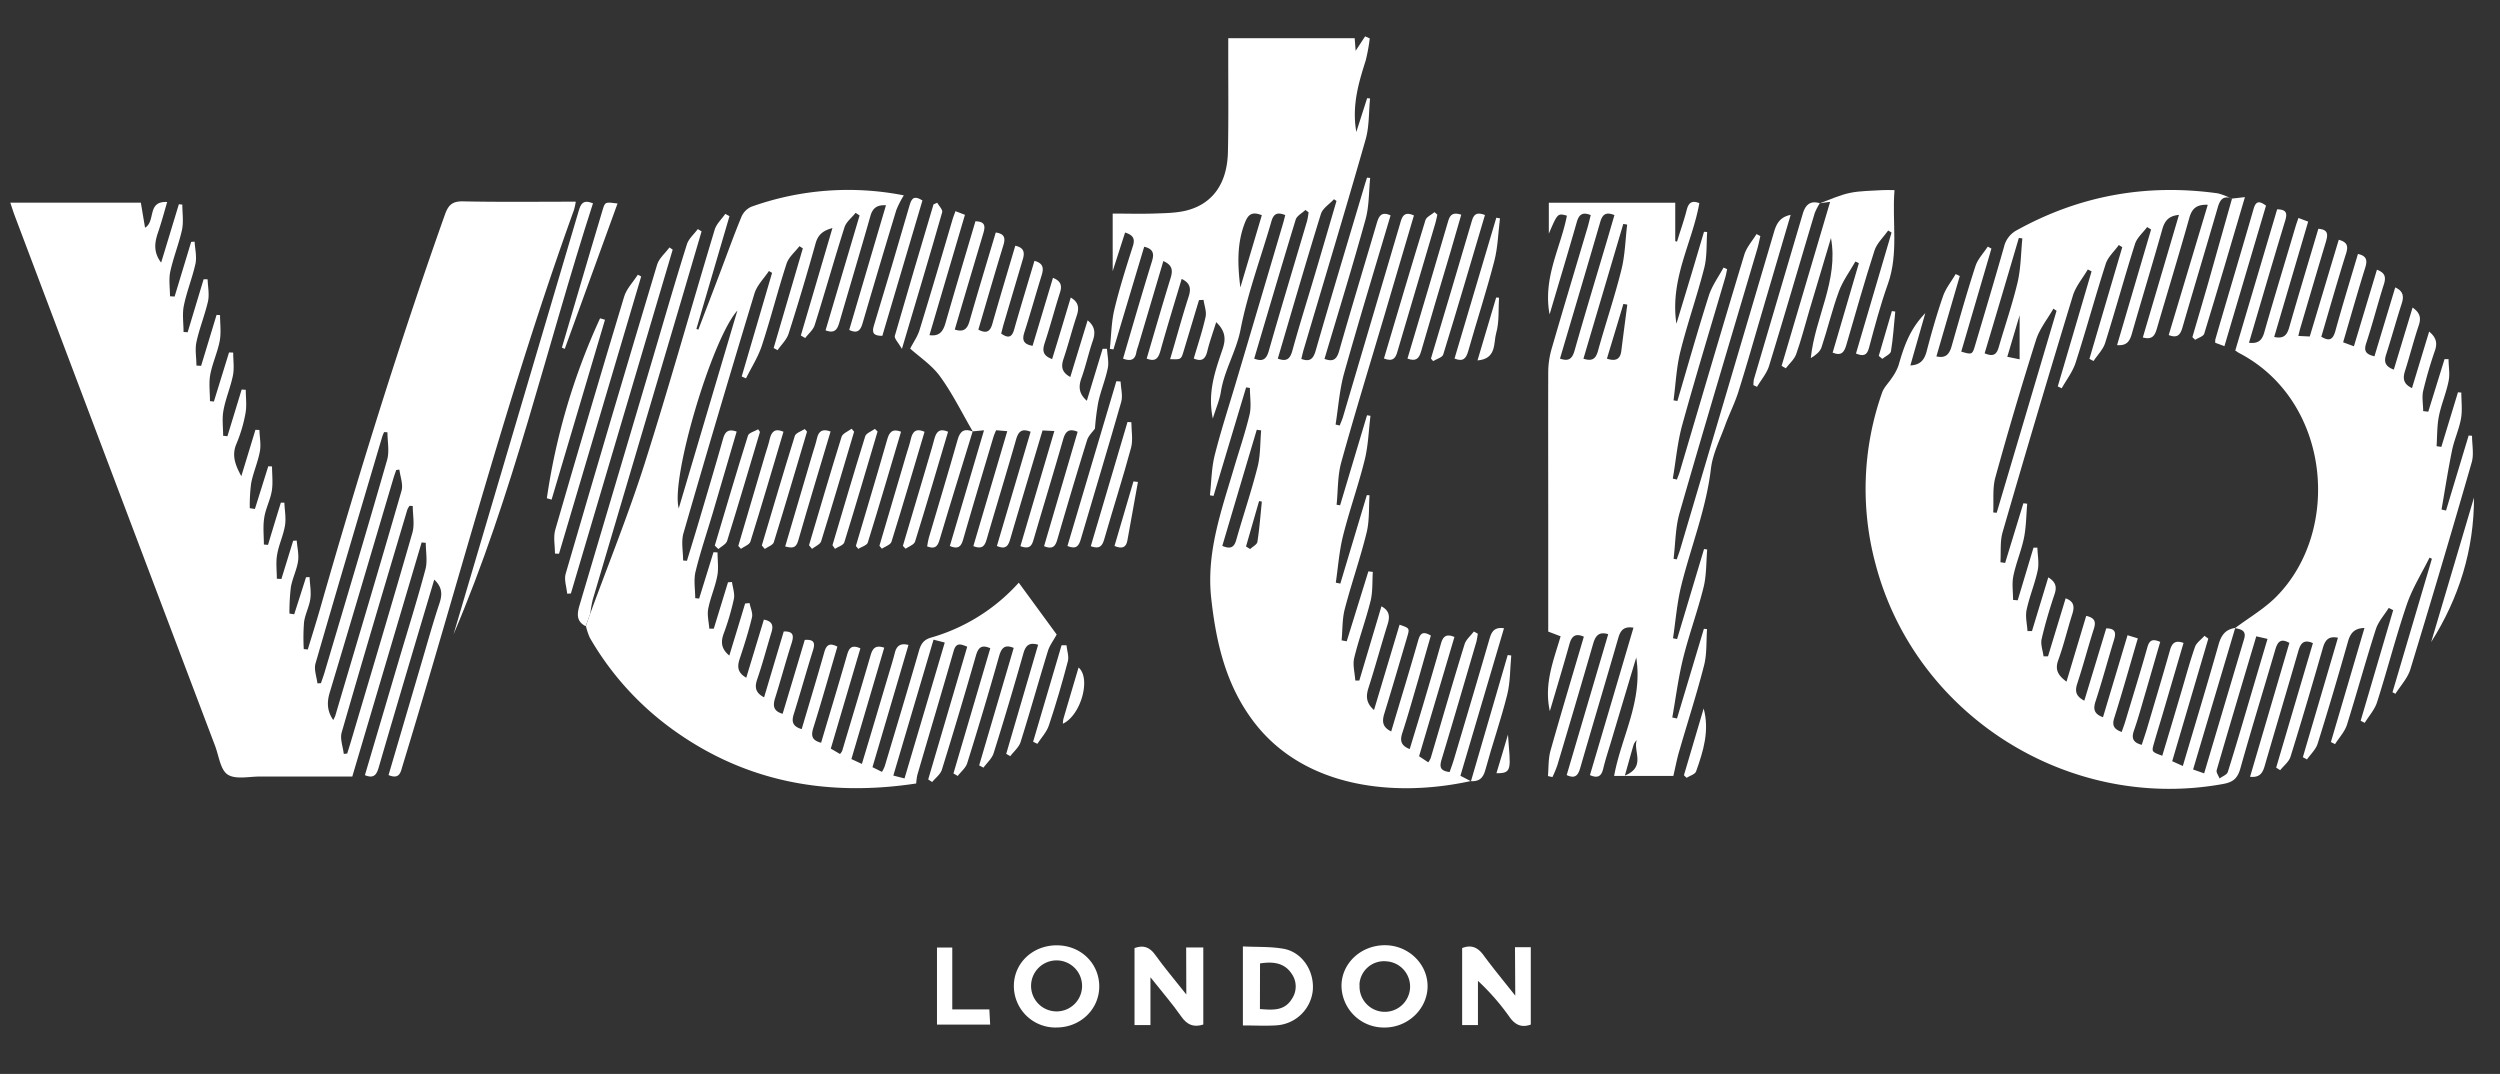 <svg id="Слой_1" data-name="Слой 1" xmlns="http://www.w3.org/2000/svg" viewBox="0 0 791.08 339.82"><rect x="0" y="0" width="791.08" height="339.82" fill="#333333" stroke="none"/><defs><style>.cls-1{fill:#fff;}</style></defs><path class="cls-1" d="M707.22,198.77c4.43-3.33,9.36-6.17,13.2-10.09,20.72-21.1,16.92-61.95-11.86-76.95-.32-.16-.61-.39-1.25-.81q6.6-22.26,13.25-44.69c2.82.08,3.31,1.07,2.57,3.52-3.89,12.79-7.62,25.62-11.48,38.71,2.72.31,4.06-.56,4.82-3.22,3.22-11.31,6.67-22.56,10-33.83.21-.7.47-1.38.83-2.44l3.08,1.16-10.75,36.5c3.09.67,4.07-.7,4.74-3,3-10.44,6.14-20.84,9.23-31.23,3.31.23,3,2,2.38,4.14-2.74,9.13-5.43,18.28-8.13,27.42-.2.7-.35,1.41-.59,2.34l3.62.18C734,96.17,737,86,740.06,75.87c2.61.72,3.07,1.92,2.34,4.25-2.74,8.73-5.24,17.54-7.86,26.43,2.59,1.56,3.7.88,4.46-1.87,2.23-8.11,4.71-16.15,7.13-24.32,2.7.6,3.06,1.93,2.31,4.32-2.43,7.78-4.64,15.63-7,23.63l3.41,1.27,7.29-24.24c2.24.88,3,2,2.25,4.46-2,6.24-3.6,12.62-5.66,18.85-.8,2.45-.08,3.46,2.62,4.1q3.27-10.83,6.58-21.8c2.61,1.18,2.79,2.94,2,5.26-1.71,5.3-3.17,10.69-4.89,16-.76,2.34-.24,3.77,2.44,4.75l5.94-19.64c2.2,1.56,2.78,3.09,2,5.49-1.62,4.81-2.86,9.74-4.4,14.58-.73,2.31-.57,4.11,2.21,5.42,1.79-5.89,3.56-11.74,5.43-17.89,2.11,1.76,2.69,3.48,1.86,5.94a133.5,133.5,0,0,0-3.75,12.83c-.46,2,0,4.26,0,6.4l1.61.18q2.57-8.31,5.15-16.63l1.27,0c0,2.34.5,4.76,0,7-.74,3.75-2.32,7.34-3.06,11.09-.61,3.08-.51,6.3-.73,9.46l1.51.22q2.63-8.64,5.26-17.28l1.06.09c0,2.75.37,5.56-.1,8.22-.6,3.4-2.12,6.62-2.82,10-1.28,6.23-2.25,12.52-3.34,18.79l1.42.32q3.58-11.87,7.16-23.74l1.07.09c0,2.81.64,5.81-.1,8.4q-9.45,32.85-19.43,65.53c-.86,2.79-3.1,5.15-4.71,7.71l-.93-.49q6.24-21.12,12.47-42.24l-.75-.37c-2.43,4.92-5.42,9.66-7.18,14.81-3.47,10.19-6.14,20.65-9.41,30.91-.75,2.37-2.58,4.39-3.92,6.57l-1.28-.66,10.29-35-1.4-.71c-1.39,2.23-3.3,4.3-4.08,6.73-3.21,10-6,20.19-9.14,30.22-.71,2.23-2.5,4.12-3.78,6.16l-1.31-.67,10.62-36.09c-3.06.07-4.41,1.5-5.18,4.19-3.08,10.84-6.26,21.65-9.63,32.41-.57,1.84-2.23,3.35-3.38,5l-1.3-.72c3.67-12.52,7.35-25,11.1-37.79-2.82-.59-4,.59-4.74,3.12-3.32,11.54-6.7,23.07-10.27,34.53-.5,1.61-2.15,2.85-3.27,4.26l-1.27-.81q5.8-19.68,11.63-39.4c-2.84-1.26-3.88,0-4.59,2.43-3.5,12.13-7.14,24.23-10.65,36.36-.64,2.23-1.53,3.83-4.65,3.51,4.18-14.23,8.31-28.29,12.44-42.37-3-1.71-3.82,0-4.49,2.25-3.65,12.48-7.49,24.9-11,37.42-.89,3.2-2.3,4.43-5.64,5-48.67,8.8-97.06-21.61-109.74-69.33a91.49,91.49,0,0,1,2-54.54c.61-1.74,2.15-3.15,3.17-4.77a15.89,15.89,0,0,0,2-3.77c1.66-5.72,3.41-11.35,8.5-16.61-1.76,6.15-3.22,11.28-4.73,16.56,3.17-.16,4.44-1.77,5.15-4.47,1.54-5.87,3.2-11.72,5.19-17.45.87-2.51,2.66-4.7,4-7l1.3.62c-2.46,8.45-4.92,16.89-7.4,25.43,3.1.72,4.14-.86,4.84-3.29,2.41-8.46,4.81-16.92,7.52-25.28.73-2.24,2.57-4.12,3.9-6.17l1.15.63q-4.77,16.3-9.55,32.61c3.47,1,3.51,1,4.44-2.17,3.07-10.33,6.15-20.65,9.1-31a8,8,0,0,1,4.1-5.28c19.9-11,41.1-14.77,63.55-11.64a19.46,19.46,0,0,1,4.23,1.64l.07-.08c-2.75-.91-3.67.62-4.35,3-3.66,12.61-7.45,25.17-11.11,37.78-.64,2.21-1.45,3.65-4.38,2.5L698.61,64.8c-3.47-.15-5,1.13-5.84,4.15-3.28,11.68-6.84,23.29-10.24,34.94-.61,2.09-1.35,3.76-4.47,2.89L689.49,68c-3.18.29-4.5,1.83-5.26,4.52-3.13,11.09-6.5,22.1-9.67,33.17-.66,2.28-1.6,3.78-4.65,3.51,3.61-12.29,7.19-24.44,10.76-36.58l-1.25-.77c-1.31,1.77-3.21,3.36-3.84,5.36-3.3,10.38-6.17,20.9-9.44,31.3-.66,2.09-2.43,3.83-3.68,5.73l-1.3-.68q5.19-17.67,10.39-35.34l-1.09-.69c-1.41,2-3.42,3.74-4.13,5.94-3.34,10.37-6.19,20.9-9.53,31.27-.92,2.88-2.91,5.43-4.41,8.12l-1.25-.58q5.36-18.21,10.7-36.41l-1.19-.61c-1.61,2.77-3.84,5.35-4.74,8.34q-11.37,37.32-22.22,74.79c-.86,3-.49,6.34-.69,9.52l1.49.22,5.77-18.88,1.21.14c-.31,3.57-.31,7.21-1,10.71-.83,4.11-2.53,8-3.38,12.16-.5,2.42-.09,5-.09,7.56l1.46.14,5-16.66h1.23c.07,2.4.59,4.89.1,7.17-.89,4.23-2.61,8.28-3.51,12.51-.45,2.12.15,4.46.28,6.71l1.42,0,5.16-17c2.23,1.39,2.81,2.86,2,5.27-1.57,4.69-3,9.45-4.11,14.28-.38,1.68.38,3.62.61,5.44l1.41,0,5.58-18.35c2.75,1,2.82,2.72,2.1,5-1.54,4.84-2.7,9.8-4.44,14.57-1.12,3.08,0,4.85,2.61,6.8l6.24-20.82c2.49.57,3.19,1.64,2.45,4-1.85,5.78-3.38,11.66-5.28,17.42-.79,2.41-.48,4,2.23,5.42,2.32-7.66,4.63-15.27,6.93-22.88,2.91,0,3.17,1.35,2.48,3.61-2,6.5-3.76,13.1-5.88,19.56-.85,2.59-.22,4,2.38,4.94,2.57-8.59,5.13-17.12,7.77-25.95l3.25,1c-2.51,8.56-4.84,16.9-7.45,25.16-.73,2.32-.21,3.52,2.34,4.46.38-1.1.8-2.17,1.13-3.28,2.35-7.82,4.78-15.63,7-23.5.65-2.32,1.66-2.78,4.07-1.72-1.62,5.56-3.21,11.11-4.83,16.65-1.12,3.8-2.16,7.63-3.47,11.37-.8,2.31-.47,3.78,2.45,4.55.53-1.62,1.11-3.31,1.62-5,2.46-8.31,4.95-16.61,7.32-24.95.61-2.12,1.53-3.29,4.29-2.3q-3.15,10.76-6.32,21.54c-1,3.45-2.09,6.87-3.07,10.33-.74,2.59-.69,2.6,2.66,3.83q3-9.94,5.92-19.86c1.45-4.87,2.76-9.78,4.43-14.57.48-1.36,2-2.35,3-3.52l1.22.89-11.43,38.79,3.37,1.51c3.84-13,7.69-25.64,11.29-38.38.84-3,2.19-4.85,5.28-5.3-4.43,14.87-8.86,29.75-13.33,44.79l3.5,1.22c4.26-14.34,8.44-28.42,12.64-42.5C710.92,199.52,709.15,199.11,707.22,198.77ZM650.76,98.35l-1-.67c-1.87,3.28-4.38,6.36-5.49,9.87q-6.82,21.58-12.84,43.4c-1,3.53-.51,7.46-.71,11.21l1.1.1Q641.3,130.31,650.76,98.35Zm63.2,103c-4.28,14.37-8.46,28.34-12.53,42.36-.21.72.59,1.74.91,2.63.9-.68,2.34-1.19,2.61-2.07,2.64-8.37,5.08-16.81,7.57-25.24,1.64-5.53,3.27-11.08,5-16.86ZM628,111.8c2.92,1.25,3.86.2,4.48-2,2-6.91,4.36-13.69,6-20.67,1-4.43,1-9.11,1.46-13.69l-1.11-.16C635.26,87.42,631.67,99.56,628,111.8Zm11.07,1.9V99.77c-1.44,4.86-2.64,8.89-3.9,13.13Z"/><path class="cls-1" d="M76.36,150.68,80.83,136l1.25.06c.08,2.27.56,4.62.15,6.81-.63,3.39-2.09,6.62-2.75,10a53.67,53.67,0,0,0-.44,7.94l1.62.24,4.23-13.51,1.19.06c0,2.59.34,5.24-.08,7.76-.49,2.91-2,5.66-2.4,8.57-.43,2.73-.1,5.58-.1,8.38l1.31.1q2-6.68,4.06-13.35l1.11,0c.1,2.41.58,4.89.2,7.22-.51,3.15-2,6.16-2.5,9.31-.42,2.44-.08,5-.08,7.53l1.44.09q1.86-6,3.73-12.1l1.12-.06c.17,2.19.74,4.43.42,6.55-.42,2.79-1.8,5.43-2.27,8.21a66.15,66.15,0,0,0-.45,8.35l1.51.21q1.88-5.85,3.74-11.71l1.11-.06c.11,2.3.56,4.64.25,6.88-.35,2.54-1.7,4.95-2,7.5a63.7,63.7,0,0,0-.08,8.41l1.27.13c1.29-4.24,2.63-8.47,3.85-12.73,12-42,24.94-83.78,39.59-125,1.08-3,2.39-4.14,5.72-4.07,11.78.25,23.55.1,35.64.1a20.54,20.54,0,0,1-.56,2.6c-20.84,57.7-36.29,117.07-54.18,175.68-.66,2.15-.9,4.64-4.5,3.16q5.26-17.91,10.53-35.86c1.82-6.17,3.54-12.38,5.58-18.49.93-2.8.92-5.1-1.65-7.5-2.65,8.9-5.24,17.59-7.82,26.29-3.26,11-6.54,22.08-9.75,33.14-.64,2.21-1.5,3.64-4.37,2.44q5.42-18.3,10.81-36.59c2.82-9.49,5.79-18.95,8.34-28.52.7-2.62.11-5.59.11-8.4l-1.31-.13-21.94,74.08c-9.73,0-19.51,0-29.29,0-3.45,0-7.67,1-10.15-.63-2.29-1.49-2.77-5.83-3.95-9Q36.34,152.24,4.68,68.31c-.48-1.26-.87-2.55-1.42-4.17H44.57c.43,2.59.86,5.15,1.33,7.92,3.47-2.1.51-8.48,7-8.14-1,3.44-1.85,6.6-2.91,9.68s-1.52,6.19,1,9.5c1.94-6.39,3.78-12.43,5.61-18.47l1.09.11c0,2.66.44,5.42-.1,8-1,4.46-2.75,8.75-3.71,13.22-.53,2.49-.09,5.18-.09,7.79l1.46.09,5.24-17.3,1.09-.07c.13,2.33.74,4.76.27,7-1,4.47-2.75,8.75-3.67,13.23-.55,2.67-.1,5.56-.1,8.35l1.3.09q2.52-8.39,5.05-16.76H65.7c.07,2.34.6,4.79.11,7-1,4.34-2.71,8.51-3.65,12.85-.51,2.37,0,5,0,7.45l1.48.08,4.89-16.12,1.1.07c0,2.71.39,5.5-.1,8.13-.68,3.63-2.32,7.08-3,10.72-.49,2.7-.09,5.58-.09,8.37l1.24.13,4.8-15.54,1.31.05c0,2.42.38,4.91-.08,7.23-.76,3.75-2.33,7.33-3,11.09-.49,2.57-.1,5.31-.1,8l1.35.15,4.51-14.78,1.3.09c0,2.48.36,5-.09,7.43a45.85,45.85,0,0,1-2.84,9.6C73.28,144,74.35,147,76.36,150.68Zm46.24-13.89-1.06-.06a14.25,14.25,0,0,0-.56,1.35C113.89,162,106.76,186,99.84,209.94c-.55,1.89.36,4.19.6,6.3l1.11-.06c.39-1.13.81-2.26,1.15-3.4,6.64-22.4,13.35-44.78,19.79-67.23C123.27,142.84,122.6,139.72,122.6,136.79Zm8,23.33-1-.07a5.67,5.67,0,0,0-.71,1.23c-7,23.48-14,47-20.77,70.5-.59,2,.4,4.51.66,6.78l1.08-.11c.36-1.15.73-2.31,1.08-3.47,6.54-22.06,13.15-44.11,19.5-66.22C131.27,166.09,130.61,163,130.61,160.12Zm-25.16,67.73a10.35,10.35,0,0,0,.67-1.41c7-23.71,14.1-47.4,20.95-71.16.57-2-.41-4.44-.68-6.68l-1,.12c-.32.93-.66,1.85-.94,2.8-6.68,22.52-13.3,45-20.08,67.54C103.38,222.27,103.5,225,105.45,227.85Z"/><path class="cls-1" d="M465.34,247.16c-23.72,5.2-52.27,2.35-68.34-18.41-9-11.64-12.15-25.12-13.73-39.42-1.59-14.5,3.18-27.62,7.13-41,1.69-5.7,3.61-11.34,5-17.12.62-2.68.11-5.63.11-8.45l-1.2-.18L384,156.93l-1.14-.21c.47-4.24.49-8.6,1.52-12.7,2-7.92,4.55-15.69,6.87-23.53q7.43-25,14.83-50.07c.21-.71.37-1.43.61-2.36-2.26-.91-3.61-.68-4.36,1.93-3.29,11.42-7.51,22.65-9.78,34.27-1.36,6.95-5.15,12.86-6.23,19.75-.41,2.6-1.52,5.1-2.55,8.42-1.75-8.36.82-15.24,3.13-22.08,1.08-3.21.77-5.72-2.06-8.4-1,3.2-2.08,6.15-2.81,9.18-.6,2.47-1.72,3.41-4.29,2.32,1.28-4.37,2.75-8.72,3.74-13.17.37-1.67-.4-3.59-.64-5.39l-1.44.07c-1.63,5.4-3.24,10.8-4.87,16.19-.8,2.63-.81,2.62-4.27,2.5,2-6.67,3.75-13.27,5.86-19.78.83-2.57.52-4.28-2.2-5.62-2.28,7.65-4.62,15.2-6.74,22.81-.67,2.37-1.62,3.5-4.33,2.4,2.5-8.51,4.95-17,7.58-25.54.74-2.39.54-4.06-2.31-5.31-2.69,9.08-5.33,18-8,27a14.47,14.47,0,0,0-.53,1.78c-.38,2.5-1.81,3-4.22,2.09,3-10.29,6-20.61,9.17-30.88.71-2.34.41-3.82-2.48-4.53q-4.87,16.26-9.73,32.49l-1.14-.17c.45-4.16.47-8.42,1.43-12.46,1.61-6.73,3.72-13.36,5.84-20,.75-2.33.18-3.53-2.45-4.35L352.09,85.8V67.58c4,0,8.38.12,12.78,0,3.57-.13,7.26-.13,10.69-1,8.28-2.16,12.8-8.65,13-18.58.22-10.55.08-21.09.1-31.64,0-1.34,0-2.68,0-4.28h40c.11,1.34.21,2.62.31,4l3-4.58,1.46.66a54.91,54.91,0,0,1-1.3,7.06c-2.27,7.12-4.38,14.23-2.95,22.54,1.26-3.93,2.35-7.32,3.43-10.7l.92.1c-.43,4.36-.23,8.9-1.41,13-6.32,22.15-13,44.19-19.54,66.28-.31,1-.54,2.1-.8,3.14,2.71,1,3.78,0,4.53-2.58,5-17.37,10.24-34.68,15.39-52,.27-.94.58-1.86.87-2.78l1,.09c-.45,4.37-.31,8.91-1.46,13.09-4.09,14.78-8.61,29.45-13,44.17,2.69,1,3.86.21,4.63-2.49,3.84-13.46,7.91-26.85,11.86-40.27.65-2.2,1.36-4.06,4.42-2.65-4.94,16.66-10,33.23-14.69,49.91-1.47,5.26-1.84,10.84-2.71,16.27l1.31.31c.35-.92.77-1.83,1.05-2.77q9-30.45,18-60.92c.61-2.07,1.07-4.31,4.43-2.78q-4.65,15.73-9.31,31.55c-4.6,15.52-9.37,31-13.69,46.59-1.18,4.27-1,8.92-1.47,13.4l1.11.17,8.52-28.49,1.09.18c-.58,4.69-.71,9.49-1.84,14-2,8.05-4.82,15.89-6.83,23.93-1.22,4.84-1.57,9.9-2.3,14.86l1.43.3,8.39-28,.85.05c-.26,3.91,0,7.95-.89,11.69-2,8.17-4.82,16.14-6.94,24.29-.83,3.18-.69,6.61-1,9.93l1.61.3L433,180.8l1.4.17c-.19,3,0,6.13-.66,9-1.51,6.12-3.73,12.08-5.22,18.2-.54,2.24.19,4.77.34,7.17l1.27,0,7-23.48c2.5,1.35,2.73,3.15,2,5.55-2.1,6.73-3.94,13.55-6.1,20.27-.85,2.65-.75,4.8,1.75,7,2.74-9.13,5.41-18.06,8.09-27,3.18,1.1,3.22,1.11,2.41,3.86-2.38,8.08-4.74,16.16-7.22,24.21-.75,2.4-.72,4.31,2.16,5.7,2.88-9.67,5.81-19.23,8.55-28.84.65-2.28,1.55-2.94,4-1.49-1.33,4.6-2.67,9.32-4,14-1.64,5.59-3.2,11.2-5,16.72-.8,2.41-.59,4.06,2.31,5.19,1.46-4.83,2.94-9.63,4.37-14.45,1.86-6.29,3.73-12.58,5.51-18.9.61-2.16,1.58-3.28,4.27-2.12-3.71,12.51-7.42,25-11.19,37.74l2.92,1.93a7.8,7.8,0,0,0,.76-1.35c3.56-12,7-24,10.71-36,.46-1.51,1.94-2.71,2.95-4.05l1.26.71c-.17.9-.26,1.82-.51,2.7-3.63,12.36-7.22,24.73-10.95,37.06-.68,2.23-.62,3.63,2.53,4,.45-1.32,1-2.77,1.43-4.25,3.74-12.58,7.49-25.16,11.15-37.77.65-2.24,1.42-3.93,4.62-3.48-4.61,15.61-9.18,31.09-13.79,46.68l3.45,1.79Zm-61-133.68c2.9,1.08,3.92,0,4.63-2.61,2.2-8,4.7-15.91,7.06-23.86s4.59-15.61,6.88-23.42l-.8-.55c-1.42,1.55-3.58,2.86-4.14,4.68C413.28,82.85,408.88,98.07,404.34,113.48Zm-7.47,0c2.6,1,3.83.32,4.61-2.42,3.93-13.77,8.09-27.47,12.14-41.2a20.13,20.13,0,0,0,.45-2.69l-1-.74c-1,1-2.69,1.84-3.07,3.06C405.53,84.1,401.23,98.78,396.87,113.47Zm-10.09,59.26c2.59,1.1,3.74.48,4.41-1.9,2.19-7.73,4.79-15.36,6.76-23.15.93-3.69.78-7.66,1.12-11.5l-1.39-.2Q392.22,154.34,386.78,172.73ZM399.28,68.1c-3.38-1.37-4.49,0-5.54,2.87-2.41,6.55-2.08,13.2-1.26,20Q395.89,79.54,399.28,68.1Zm0,90.62-.87-.16q-2.07,7.19-4.13,14.36l1.3.82c.8-.76,2.17-1.43,2.3-2.28C398.54,167.24,398.85,163,399.29,158.72Z"/><path class="cls-1" d="M186.78,194.14c5.74-15.68,12-31.18,17.09-47.08,7.84-24.66,14.8-49.6,22.28-74.38.55-1.83,2.21-3.34,3.35-5l1.33.72-10.47,35.69.62.22c2.25-5.91,4.52-11.82,6.76-17.73s4.45-12.1,6.89-18a6.06,6.06,0,0,1,3.09-3.15A90.92,90.92,0,0,1,286,61.82a28.83,28.83,0,0,0-2.39,4.69Q278.21,84.29,273,102.12c-.65,2.25-1.51,3.62-4.28,2.28,3.85-13.06,7.69-26.1,11.63-39.45-2.84-.15-4.2.86-4.93,3.41-3.18,11.2-6.53,22.35-9.78,33.53-.61,2.1-1.32,3.81-4.41,2.64L272,68.18l-1.26-.83c-1.21,1.53-3,2.88-3.53,4.62-3.27,10.26-6.18,20.64-9.42,30.91-.48,1.53-2,2.74-3,4.09l-1.38-.81c3.29-11.17,6.58-22.34,10-34-3,.82-4.56,2.09-5.33,4.86q-4,14.31-8.51,28.47c-.62,2-2.32,3.55-3.52,5.31l-1.24-.68q4.62-15.77,9.23-31.53l-1.07-.7c-1.39,1.83-3.4,3.46-4.07,5.52-2.8,8.59-5,17.37-7.84,26-1.18,3.6-3.31,6.88-5,10.31l-1.36-.59q4.81-16.4,9.61-32.79l-1-.59c-1.56,2.36-3.78,4.52-4.57,7.11q-11.49,37.86-22.47,75.87c-.77,2.66-.11,5.74-.11,8.62l1.21.1c1.24-4.08,2.51-8.17,3.72-12.26,2.6-8.79,5.23-17.57,7.72-26.39.63-2.23,1.66-3.17,4.29-2.23q-3.78,12.87-7.57,25.78c-1.83,6.18-3.92,12.29-5.44,18.54-.64,2.64-.1,5.58-.1,8.38l1.24.13,4.54-14.67,1.28.07c0,2.5.38,5.06-.09,7.47-.67,3.51-2.18,6.86-2.86,10.37-.38,2,.2,4.19.35,6.29l1.41,0,4.5-14.68,1.26-.09c.24,1.8.95,3.71.6,5.39a82.06,82.06,0,0,1-3.24,11c-.95,2.65-.75,4.79,1.8,6.89,1.7-5.59,3.36-11,5-16.47l1.4-.14c.28,1.52,1.09,3.16.77,4.53-1.07,4.44-2.46,8.82-3.91,13.17-.79,2.4-.69,4.33,2.1,5.92l5.57-18.38c2.6.46,3.09,1.82,2.41,4-1.53,5-2.83,10-4.53,14.93-.89,2.59-.45,4.27,2.19,5.66q3.14-10.53,6.22-20.84c3.07-.1,3.26,1.3,2.49,3.7-1.85,5.78-3.42,11.65-5.24,17.43-.74,2.38-.52,4.08,2.4,4.92,2.35-7.83,4.69-15.6,7-23.38,2.88-.21,3.38.85,2.61,3.29-2.12,6.73-4,13.54-6.11,20.27-.72,2.32-.34,3.82,2.53,4.67,2.4-8.13,4.86-16.25,7.17-24.4.67-2.36,1.77-2.94,4.12-1.7-2.52,8.6-4.93,17.16-7.59,25.64-.79,2.51-.55,4,2.44,4.77,2.75-9.27,5.55-18.5,8.21-27.77.62-2.18,1.45-3.35,4.22-2.1-3.09,10.5-6.2,21-9.36,31.73l2.91,1.7a4.24,4.24,0,0,0,.7-1c3-10.09,6.06-20.17,9-30.28.64-2.2,1.59-3.27,4.3-2.36l-10.39,35.24,3.32,1.54c3-9.9,5.82-19.48,8.68-29.07.6-2,1.22-4,1.74-6.07s1.65-3.22,4.32-2.5c-3.77,12.82-7.53,25.59-11.39,38.67l3,1.49a12,12,0,0,0,.88-1.79c3.66-12.22,7.34-24.43,10.88-36.69.62-2.12,1.54-3.36,3.73-4a59.29,59.29,0,0,0,27.8-17.39l12,16.4c-1.06,1.95-2.24,3.47-2.77,5.2-2.94,9.58-5.64,19.25-8.65,28.82-.53,1.67-2.16,3-3.27,4.48l-1.28-.74c3.35-11.46,6.71-22.92,10.1-34.53-2.7-.8-3.91.12-4.63,2.63-3,10.59-6.15,21.17-9.45,31.68-.53,1.7-2.12,3.07-3.22,4.59l-1.36-.72c3.63-12.36,7.27-24.72,10.93-37.17-2.81-1.17-3.87-.07-4.63,2.64q-4.81,17-10.08,33.82c-.47,1.52-2,2.72-3,4.06l-1.36-.8q5.83-19.8,11.66-39.61c-2.82-1.27-3.83-.19-4.57,2.4q-5.16,18-10.74,36c-.46,1.48-2,2.62-3.09,3.92l-1.25-.81c4.1-13.94,8.2-27.88,12.35-42-2-.81-3.48-1.48-4.29,1.34-3.77,13.09-7.67,26.14-11.49,39.22a19.5,19.5,0,0,0-.37,2.72c-27.47,4.16-53.41-.13-76.7-16.83a93.13,93.13,0,0,1-26.55-29.25,19.3,19.3,0,0,1-1.25-3.76C185.81,196.78,186.3,195.46,186.78,194.14Zm28-33.28,18.55-62.59C225.24,107.29,212.17,151.46,214.78,160.86Zm71.44,85.46c4.31-14.55,8.49-28.63,12.73-43l-3.55-.91-12.72,43Z"/><path class="cls-1" d="M529.5,245.53H510.76c2.24-12.38,9.17-23.6,7-37.47C515,217.23,512.51,225.6,510,234c-.92,3.09-1.95,6.15-2.7,9.27-.57,2.38-1.72,3.09-4.19,2Q510,222,516.88,198.62c-3-.49-4.09.77-4.81,3.27-3.94,13.68-8.05,27.32-12,41-.64,2.2-1.44,3.71-4.32,2.37,4.36-14.8,8.72-29.61,13.14-44.58-3-.94-4.06.6-4.76,3q-5.59,19.26-11.34,38.48a35.37,35.37,0,0,1-1.55,3.73l-1.42-.32c.24-2.67.09-5.46.8-8,3.38-12,7-24,10.56-36.1-2.68-1.18-3.85-.18-4.55,2.33-1.93,6.9-4,13.75-6.21,21.23-1.91-8.68,1.17-16,3.41-23.68l-3.92-1.5v-36c0-15.38-.05-30.76,0-46.14a27.22,27.22,0,0,1,1.06-7.29c3.72-12.84,7.59-25.64,11.39-38.46.38-1.28.66-2.58,1-3.89-2.58-1.08-3.73-.21-4.42,2.22-2.71,9.49-5.57,18.94-8.6,29.2-2.18-11.72,3.55-21.14,5.48-31.25-2.93-.79-2.93-.79-5.72,5.7V64.16h40V76.31l.57.15c1-3.35,2.2-6.66,3.05-10,.59-2.35,1.67-3.13,4-2.18-2.18,12.48-9.37,23.91-7.25,38.17,1.68-5.54,3.11-10.24,4.52-14.93s2.81-9.45,4.21-14.17l1,.06c-.27,3.78,0,7.71-.91,11.32-2.26,8.88-5.33,17.54-7.55,26.43-1.26,5-1.49,10.33-2.18,15.52l1.22.21c3.28-11.11,6.42-22.26,9.93-33.29,1-3.16,3.09-6,4.67-8.93l1.14.5c-.19.85-.32,1.72-.57,2.56-4.56,15.56-9.31,31.08-13.63,46.71-1.53,5.51-2,11.31-3,17l1.29.32c.35-.92.74-1.83,1-2.77,6.76-22.79,13.45-45.61,20.33-68.36.71-2.36,2.55-4.38,3.87-6.56l1.22.63c-.33,1.39-.59,2.8-1,4.17-8.21,27.78-16.54,55.53-24.55,83.38-1.34,4.65-1.31,9.7-1.91,14.56l1,.2c.38-1.09.79-2.18,1.12-3.29q14.88-50.22,29.71-100.45c.79-2.69,2-4.63,5.22-5.28-3.12,10.63-6.18,21-9.25,31.47-2.41,8.2-4.74,16.42-7.31,24.57-1.15,3.63-2.91,7.06-4.21,10.65-1.64,4.52-3.92,9-4.47,13.69-1.52,12.8-6.34,24.67-9.39,37-1.34,5.41-1.76,11.06-2.6,16.6l1.29.25q4.27-14.25,8.53-28.48l1,.14c-.35,4-.2,8.08-1.14,11.91-1.87,7.57-4.6,14.92-6.47,22.48-1.53,6.16-2.32,12.51-3.44,18.77l1.49.32q4.26-14.19,8.51-28.38l1,.1c-.28,3.83,0,7.79-.94,11.45-2.29,9-5.17,17.83-7.74,26.75C530.7,239.82,530.21,242.49,529.5,245.53ZM493.63,113.47c2.82,1,3.89,0,4.62-2.55,3.33-11.76,6.89-23.45,10.36-35.16.76-2.57,1.5-5.14,2.25-7.69-2.7-1.13-3.81-.21-4.5,2.2C502.2,84.6,497.93,98.91,493.63,113.47Zm21.26-42.4-1.23-.21q-6.3,21.33-12.61,42.64c2.82.92,3.91,0,4.59-2.42,2.37-8.58,5.25-17,7.41-25.67C514.22,80.77,514.31,75.86,514.89,71.07Zm-6.41,42.42c2.82.93,4.22.16,4.55-2.41.61-4.9,1.26-9.79,1.9-14.69l-1.24-.22C512,101.91,510.24,107.64,508.48,113.49Zm5.68,131.93c6.82-2.82,2.51-7.77,3.78-11.23a3.7,3.7,0,0,0-1.12,1.83C516,238.82,515.23,241.62,514.16,245.42Z"/><path class="cls-1" d="M307.83,136.55c-3.41-5.85-6.41-12-10.37-17.45-2.61-3.6-6.59-6.2-9.45-8.8,1.06-2.06,2.39-3.91,3-6,3.56-11.6,7-23.25,10.41-34.88.24-.81.56-1.59.92-2.6l3,1.15c-3.76,12.75-7.47,25.31-11.23,38.08,3,.42,4.21-1,5-3.58,3.1-10.81,6.34-21.58,9.55-32.45,3.22.07,3.14,1.67,2.46,3.91-3,10.06-6,20.15-9,30.35,2.78.89,3.94-.13,4.65-2.6,2.68-9.4,5.53-18.74,8.32-28.11,2.73.4,3.13,1.66,2.42,4-2.72,8.86-5.28,17.77-7.93,26.74,2.46,1.28,3.7.73,4.42-1.8,2.33-8.21,4.8-16.38,7.27-24.75,2.72.58,3.05,2.09,2.38,4.3-2,6.75-4,13.52-6,20.29-.31,1-.55,2.11-.84,3.2,2.14,1.5,3.36,1.32,4.09-1.25,2.06-7.24,4.26-14.44,6.43-21.76,2.88.76,2.95,2.42,2.28,4.57-1.86,6-3.56,12.12-5.49,18.13-.8,2.49-.11,3.71,2.62,4.19l6.45-21.52c2.35.94,3,2.31,2.23,4.64-1.69,5.31-3.1,10.71-4.85,16-.8,2.41-.58,4,2.36,5.07,2-6.43,3.91-12.9,5.89-19.47,2.55,1.47,2.69,3.36,1.89,5.76-1.48,4.47-2.62,9-4.13,13.5-.83,2.42-.78,4.31,2.1,5.88,1.82-6,3.63-11.89,5.48-17.93,2.28,1.86,2.53,3.87,1.66,6.39-1.33,3.86-2.19,7.88-3.56,11.73-1,2.72-1,5,1.65,7.33l5-16.45,1.38,0c.11,2.05.65,4.19.25,6.14-.74,3.62-2.2,7.1-3,10.71a77.77,77.77,0,0,0-1.06,8.42c-.72,1-2,2.17-2.48,3.61-3.24,10.41-6.34,20.85-9.38,31.32-.6,2.09-1.32,3.45-4.24,2.27L341,136.63c-2.68-1.12-3.84-.22-4.58,2.39-3,10.48-6.19,20.89-9.25,31.35-.57,2-1.11,3.65-4.28,2.45,3.53-12,7.08-24,10.74-36.43l-3.74-.18c-3.46,11.6-6.89,23-10.22,34.37-.62,2.14-1.4,3.4-4.22,2.19q5.34-18.08,10.67-36.14c-2.77-1.13-3.86-.13-4.6,2.45-3,10.48-6.19,20.89-9.24,31.36-.59,2-1.21,3.57-4.28,2.37l10.73-36.37-3.52-.3a20.61,20.61,0,0,0-.84,2.08c-3.22,10.8-6.46,21.6-9.58,32.42-.63,2.19-1.49,3.32-4.23,2.12,3.56-12,7.11-24.08,10.81-36.6l-3.6.34Z"/><path class="cls-1" d="M575.84,64.32c3.17-1.12,6.27-2.6,9.53-3.28s6.89-.65,10.34-.88c1.08-.08,2.17,0,3.77,0-.81,10.14,1.36,20-2.09,29.7-2.37,6.63-4.17,13.47-6,20.28-.63,2.33-1.75,2.69-4.1,1.73L598.55,73.6l-1.06-.67c-1.48,2.09-3.57,4-4.33,6.32-3.19,9.88-6,19.89-8.91,29.87-.64,2.21-1.48,3.64-4.34,2.47l8.3-28.31-1.1-.54c-1.77,3.14-4,6.11-5.22,9.45-2.13,5.79-3.55,11.85-5.5,17.71-.47,1.41-1.87,2.51-3.4,3.41,1.36-13,8.84-24.55,6.39-38Q576,86.73,572.55,98.18c-1.37,4.63-2.56,9.32-4.17,13.86-.59,1.68-2.17,3-3.3,4.5l-1.32-.76,15.35-51.91-3.27.45Z"/><path class="cls-1" d="M143.51,200.73q4.58-15.45,9.13-30.9,15.24-51.48,30.45-103c.64-2.15,1.26-3.82,4.55-2.5C172.94,109.81,162.38,156.6,143.51,200.73Z"/><path class="cls-1" d="M186.78,194.14l-1.46,4c-3-1.51-2.73-3.93-1.94-6.6Q195,152.38,206.6,113.24c3.55-12,7-24,10.75-35.9.56-1.8,2.28-3.25,3.46-4.86l1.19.74q-3.23,11-6.45,21.93-14,47.31-28,94.64A42.11,42.11,0,0,0,186.78,194.14Z"/><path class="cls-1" d="M212.86,79q-16.1,54.39-32.21,108.79l-1.16.08c-.2-2.11-1.05-4.41-.5-6.3q14.28-49,28.95-97.85c.61-2,2.58-3.62,3.91-5.42Z"/><path class="cls-1" d="M375.34,299.81h5.42V324.2c-3.17,1-5.21,0-7-2.58-2.79-4-6-7.69-9.72-12.38v15.12H359V300c2.73-1,4.74-.39,6.55,2.15,2.86,4,6.07,7.77,9.84,12.54Z"/><path class="cls-1" d="M479.39,299.72h5v24.49c-2.8,1-4.86.24-6.72-2.39a73.43,73.43,0,0,0-10-11.45v14h-5V300c2.89-1.15,5-.22,6.81,2.32,2.95,4,6.16,7.9,10,12.73Z"/><path class="cls-1" d="M438,325.14A13.38,13.38,0,0,1,424.49,312c0-7.22,6.22-13,13.95-12.9,7.41.1,13.44,6.1,13.29,13.21S445.35,325.22,438,325.14Zm-7.78-13.54a8,8,0,1,0,8.42-7.41A7.77,7.77,0,0,0,430.17,311.6Z"/><path class="cls-1" d="M347.84,312.13c0,7.22-5.92,12.95-13.44,13a13.14,13.14,0,0,1-13.58-13.23c.05-7.19,6-12.8,13.61-12.77S347.82,304.85,347.84,312.13Zm-5.44.09a8.07,8.07,0,1,0-8.2,7.82A8.06,8.06,0,0,0,342.4,312.22Z"/><path class="cls-1" d="M393.29,324.48v-25c4.46.23,8.83,0,13,.77,5.85,1.12,9.65,7.09,9.12,13.16a12.34,12.34,0,0,1-11.64,11.05C400.43,324.67,397.08,324.48,393.29,324.48Zm5.39-5.18c4,.29,7.72.67,10.1-3.2a7,7,0,0,0-.07-8c-2.37-3.54-6-3.86-10-3.24Z"/><path class="cls-1" d="M202.89,87.49l-26,87.73-1.27-.05c0-2.53-.59-5.23.09-7.56q10.67-36.93,21.79-73.75c.76-2.51,2.86-4.63,4.34-6.93Z"/><path class="cls-1" d="M575.84,64.32a18.89,18.89,0,0,0-1.6,3.09c-4.82,16.11-9.51,32.26-14.44,48.34-.73,2.38-2.52,4.44-3.82,6.65l-1.14-.52A11.15,11.15,0,0,1,555,120q7.71-26.16,15.44-52.31c.82-2.8,2.29-4.29,5.36-3.4Z"/><path class="cls-1" d="M301.33,319.41h11.73c.09,1.66.17,3.07.26,4.81H296.49V299.83h4.84Z"/><path class="cls-1" d="M354.58,120.72c.1,2.16.77,4.49.21,6.46-4.13,14.49-8.53,28.89-12.76,43.35-.61,2.08-1.32,3.44-4.26,2.25l15.48-52.15Z"/><path class="cls-1" d="M191.44,101.18q-8.44,28.47-16.9,56.92l-1.5-.44a207.56,207.56,0,0,1,16.84-56.94Z"/><path class="cls-1" d="M437.93,113.44c4.35-14.63,8.65-29.24,13.13-43.79.31-1,1.88-1.69,2.86-2.52l.9.79c-.2.89-.36,1.81-.62,2.69-4,13.53-8,27.06-12,40.61C441.61,113.39,440.71,114.52,437.93,113.44Z"/><path class="cls-1" d="M445.37,113.47c4.33-14.58,8.67-29,12.89-43.54.64-2.21,1.71-2.78,4.13-2-1.12,3.86-2.22,7.73-3.35,11.58-3.13,10.57-6.32,21.11-9.36,31.7C449,113.49,448.05,114.46,445.37,113.47Z"/><path class="cls-1" d="M452.8,113.46c4.34-14.58,8.72-29.14,13-43.75.69-2.38,2-2.45,4.09-1.68-4.37,14.75-8.68,29.46-13.19,44.11-.29,1-2.11,1.44-3.22,2.13Z"/><path class="cls-1" d="M703.88,109.54,701,108.49a3.61,3.61,0,0,1,0-1.07c4-13.78,8.14-27.55,12.12-41.35.74-2.57,1.87-2.51,3.92-1C712.7,79.73,708.36,94.41,703.88,109.54Z"/><path class="cls-1" d="M706.22,62.85l4.15-.48c-4.38,14.84-8.54,29.06-12.88,43.22-.26.86-1.89,1.3-2.89,1.93l-.86-.84c1.65-5.64,3.33-11.27,4.94-16.91q3.84-13.5,7.62-27Z"/><path class="cls-1" d="M285.4,110.39c-1.15-2-2.48-3.29-2.25-4.11,4-13.9,8.13-27.74,12.24-41.6l1.16-.53c.57,1,1.82,2.22,1.59,3C294.13,81.18,289.93,95.14,285.4,110.39Z"/><path class="cls-1" d="M279.2,106.27c-2.43,0-3.46-.65-2.71-3.12,3.87-12.78,7.7-25.58,11.4-38.42.7-2.41,1.72-2.71,4-1.3Q285.54,84.78,279.2,106.27Z"/><path class="cls-1" d="M460.26,113.46,473.48,68.9l1.16.19c-.56,4.51-.66,9.14-1.79,13.5-2.48,9.56-5.55,19-8.25,28.48C463.94,113.4,463,114.58,460.26,113.46Z"/><path class="cls-1" d="M358,133.6c0,2.71.58,5.57-.1,8.09-2.62,9.68-5.69,19.23-8.46,28.87-.62,2.15-1.44,3.33-4.28,2.28q5.83-19.72,11.62-39.31Z"/><path class="cls-1" d="M307.79,136.5c-3.46,11.31-7,22.6-10.36,33.92-.59,2-1.16,3.59-4.05,2.49.16-.83.25-1.75.5-2.63,3.06-10.41,6.21-20.79,9.17-31.23.79-2.8,2.21-3.52,4.78-2.5Z"/><path class="cls-1" d="M241.06,172.61c3.45-11.56,6.84-23.14,10.44-34.65.31-1,2.06-1.48,3.14-2.2l.73.82c-3.47,11.66-6.9,23.34-10.51,35-.28.91-1.87,1.42-2.85,2.12Z"/><path class="cls-1" d="M248.46,172.92l8.61-29.23c.49-1.66,1.07-3.29,1.45-5,.52-2.25,1.71-3.12,4.3-2.15-3.43,11.5-6.92,23-10.25,34.56C251.88,173.54,250.61,173.48,248.46,172.92Z"/><path class="cls-1" d="M270.82,172.78q1.89-6.34,3.77-12.7c2.06-7,4.17-14,6.15-21,.63-2.23,1.55-3.56,4.38-2.48-3.47,11.7-6.9,23.42-10.52,35.08-.28.89-2,1.35-3,2Z"/><path class="cls-1" d="M233.62,172.75l8.59-29.14c.46-1.55,1-3.07,1.35-4.64.53-2.35,1.63-3.54,4.36-2.36-3.45,11.58-6.85,23.2-10.46,34.76-.31,1-2,1.54-3,2.3Z"/><path class="cls-1" d="M278.28,172.71q4.31-14.58,8.59-29.15c.46-1.54,1-3.06,1.35-4.63.53-2.38,1.67-3.5,4.34-2.3-3.45,11.59-6.85,23.22-10.46,34.78-.3,1-2,1.49-3.05,2.22Z"/><path class="cls-1" d="M263.42,172.53c3.42-11.5,6.79-23,10.36-34.46.31-1,2-1.58,3.06-2.35l.85.83c-3.48,11.7-6.9,23.41-10.52,35.06-.28.91-1.93,1.38-2.95,2.06Z"/><path class="cls-1" d="M226.18,172.64c3.46-11.61,6.87-23.24,10.5-34.79.28-.92,2.11-1.36,3.23-2l.57.82c-3.43,11.5-6.82,23-10.39,34.48-.32,1.05-1.82,1.74-2.78,2.59Z"/><path class="cls-1" d="M285.7,172.74q3.42-11.52,6.84-23.06c1-3.56,2.16-7.11,3.1-10.7.6-2.3,1.61-3.56,4.36-2.37-3.44,11.58-6.84,23.2-10.44,34.75-.3,1-1.95,1.53-3,2.27Z"/><path class="cls-1" d="M256,172.53c3.4-11.44,6.74-22.91,10.3-34.31.34-1.08,2.08-1.72,3.16-2.56l.81.94c-3.45,11.57-6.84,23.15-10.43,34.67-.31,1-1.9,1.61-2.89,2.41Z"/><path class="cls-1" d="M769.3,203.17q6.76-22.86,13.55-45.72C782.87,174,778.12,189.2,769.3,203.17Z"/><path class="cls-1" d="M465.44,247.27l11.65-40,1.12.15c-.39,4.14-.28,8.41-1.28,12.41-2,8-4.76,15.84-6.92,23.82-.73,2.71-2.09,3.71-4.67,3.53Z"/><path class="cls-1" d="M177.8,110l9.3-31.53c1.19-4,2.37-8.06,3.6-12.08.77-2.53.81-2.52,4.71-2-5.6,15.43-11.15,30.69-16.7,46Z"/><path class="cls-1" d="M337.46,204.17c.18,1.7.85,3.54.44,5.09-1.79,6.82-3.76,13.6-6,20.28-.71,2.12-2.4,3.9-3.65,5.83l-1.34-.66q4.5-15.26,9-30.52Z"/><path class="cls-1" d="M539.09,224.19c1.91,7-.11,13.52-2.4,19.93-.32.9-1.94,1.33-3,2l-.84-.81Q536,234.75,539.09,224.19Z"/><path class="cls-1" d="M360.08,152.5c-1.11,6.16-2.25,12.32-3.33,18.48-.41,2.33-1.69,2.76-4.09,1.79l6-20.44Z"/><path class="cls-1" d="M467.53,114.05c2.09-7,4-13.46,5.91-19.91l.9.06c-.24,3.75.11,7.67-.9,11.2C472.56,108.45,473.67,113.56,467.53,114.05Z"/><path class="cls-1" d="M336.33,229a8.31,8.31,0,0,1,.16-1.5c1.57-5.39,3.18-10.79,4.8-16.28C345.33,214.66,342,226.38,336.33,229Z"/><path class="cls-1" d="M599.72,98.59c-.41,4.19-.68,8.41-1.36,12.57-.16.92-1.79,1.6-2.74,2.39l-1.12-.93,4.15-14.19Z"/><path class="cls-1" d="M477.17,232.45c.78,10.71,1.51,12.32-3.65,12.22C474.76,240.53,476,236.49,477.17,232.45Z"/></svg>